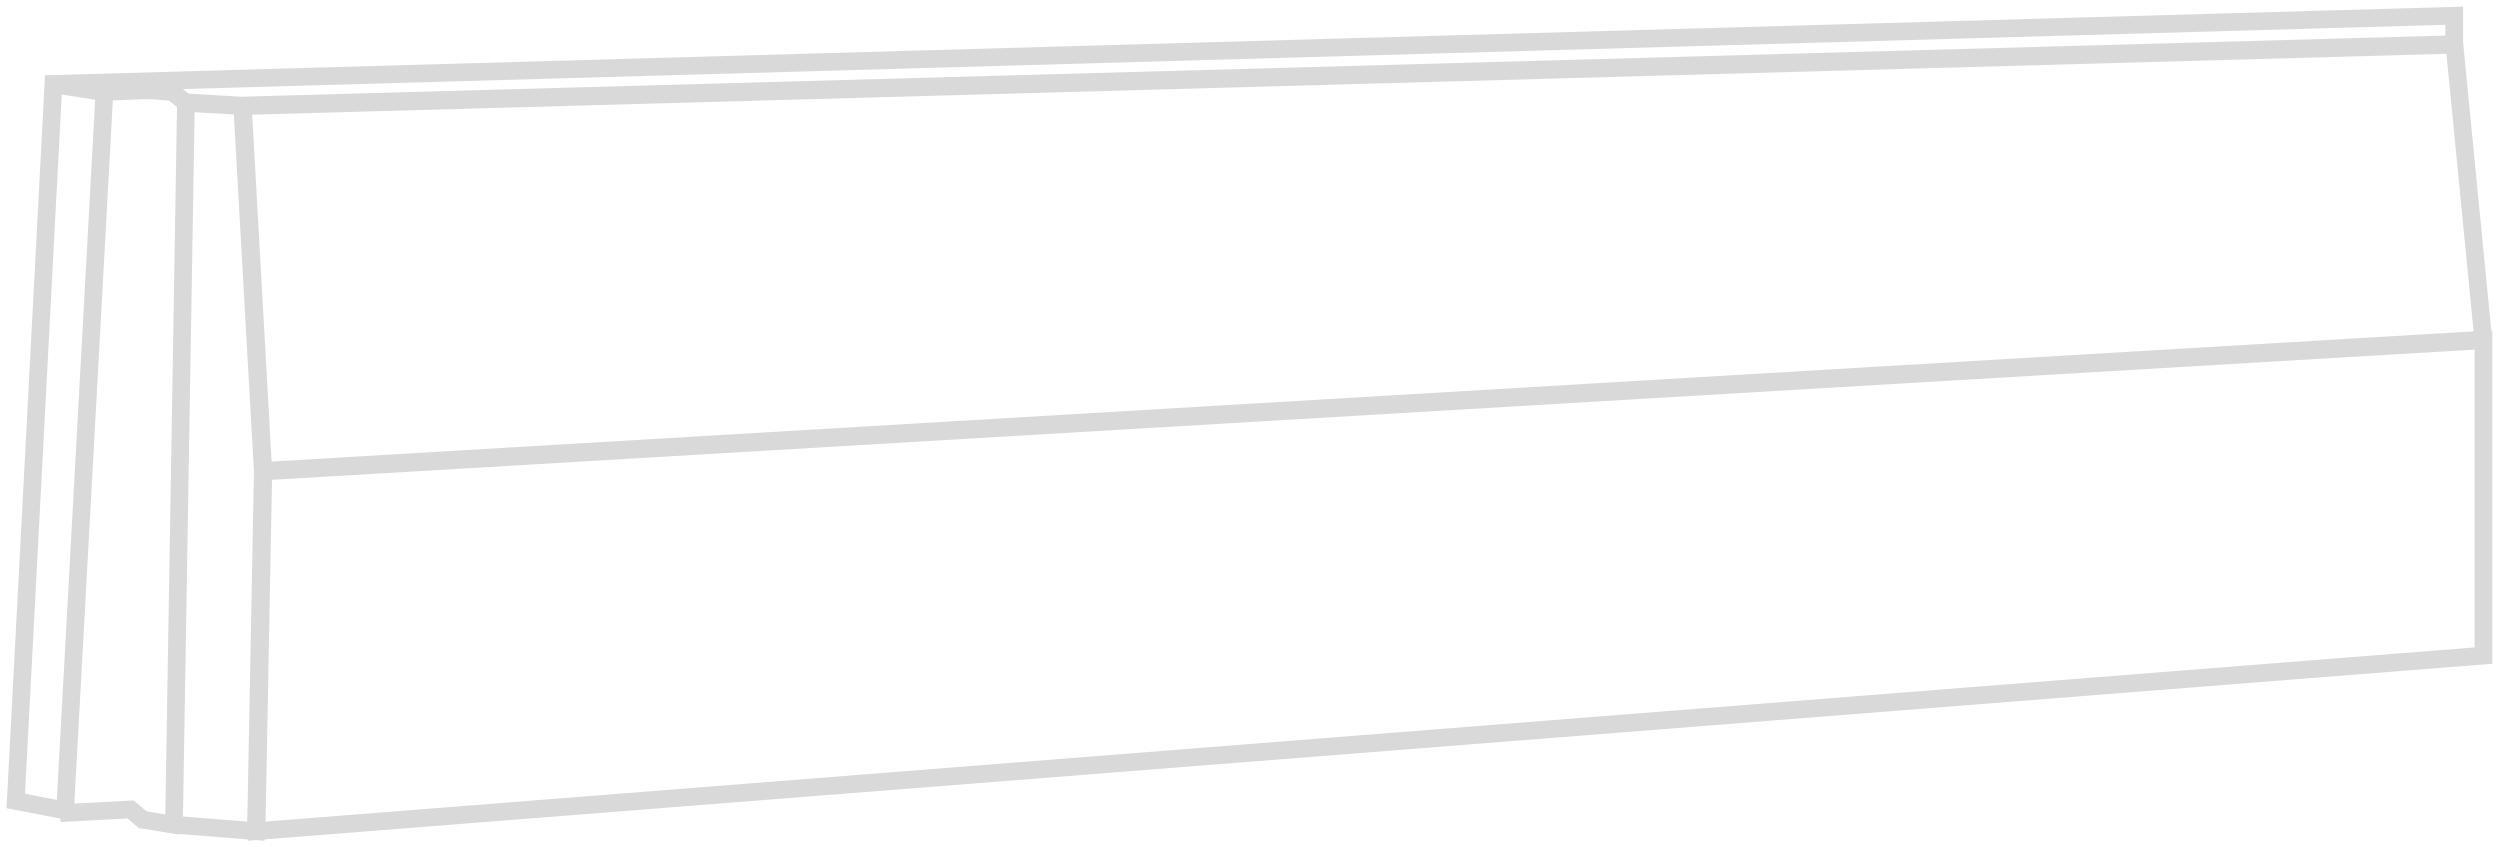 <svg width="183" height="62" viewBox="0 0 183 62" fill="none" xmlns="http://www.w3.org/2000/svg">
<path d="M12.209 6.304L179.252 1.559V2.847L17.629 7.331L13.681 7.094L12.938 6.462L12.864 6.399L12.802 6.346L12.72 6.34L12.623 6.333L12.209 6.304ZM9.541 58.854L5.176 59.088L8.023 7.107L10.817 7L12.485 7.119L13.209 7.735L12.344 59.912L10.618 59.627L9.82 58.948L9.775 58.91L9.699 58.845L9.6 58.851L9.541 58.854ZM4.563 59.689L4.664 59.709L4.675 59.909L4.925 59.896L9.425 59.655L10.185 60.302L10.347 60.111L10.185 60.302L10.217 60.328L10.269 60.373L10.338 60.385L10.378 60.391L12.645 60.766L12.891 60.807L12.896 60.776L18.374 61.211L18.373 61.271L18.648 61.249L18.754 61.241L18.86 61.249L19.125 61.27L19.126 61.212L181.957 48.374L182.188 48.356V48.125V25.044V25V24.75V24.485L182.139 24.488L180.047 3.113L180.047 1.293V1V1V0.743L179.79 0.75L179.494 0.758L4.921 5.717L3.763 5.75L3.533 5.757L3.52 5.987L3.505 6.281L0.75 58.737L0.739 58.954L0.953 58.995L4.563 59.689ZM19.646 34.05L18.196 8.152L179.304 3.682L181.34 24.491L19.646 34.05ZM181.392 47.623L19.184 60.411L19.667 34.888L181.392 25.326V47.623ZM18.838 34.51L18.345 60.413L13.138 59.999L14.001 7.95L17.355 8.14L18.838 34.51ZM1.569 58.306L4.283 6.629L7.228 7.086L4.393 58.849L1.569 58.306Z" fill="#D9D9D9" stroke="#D9D9D9" stroke-width="0.5"/>
</svg>
